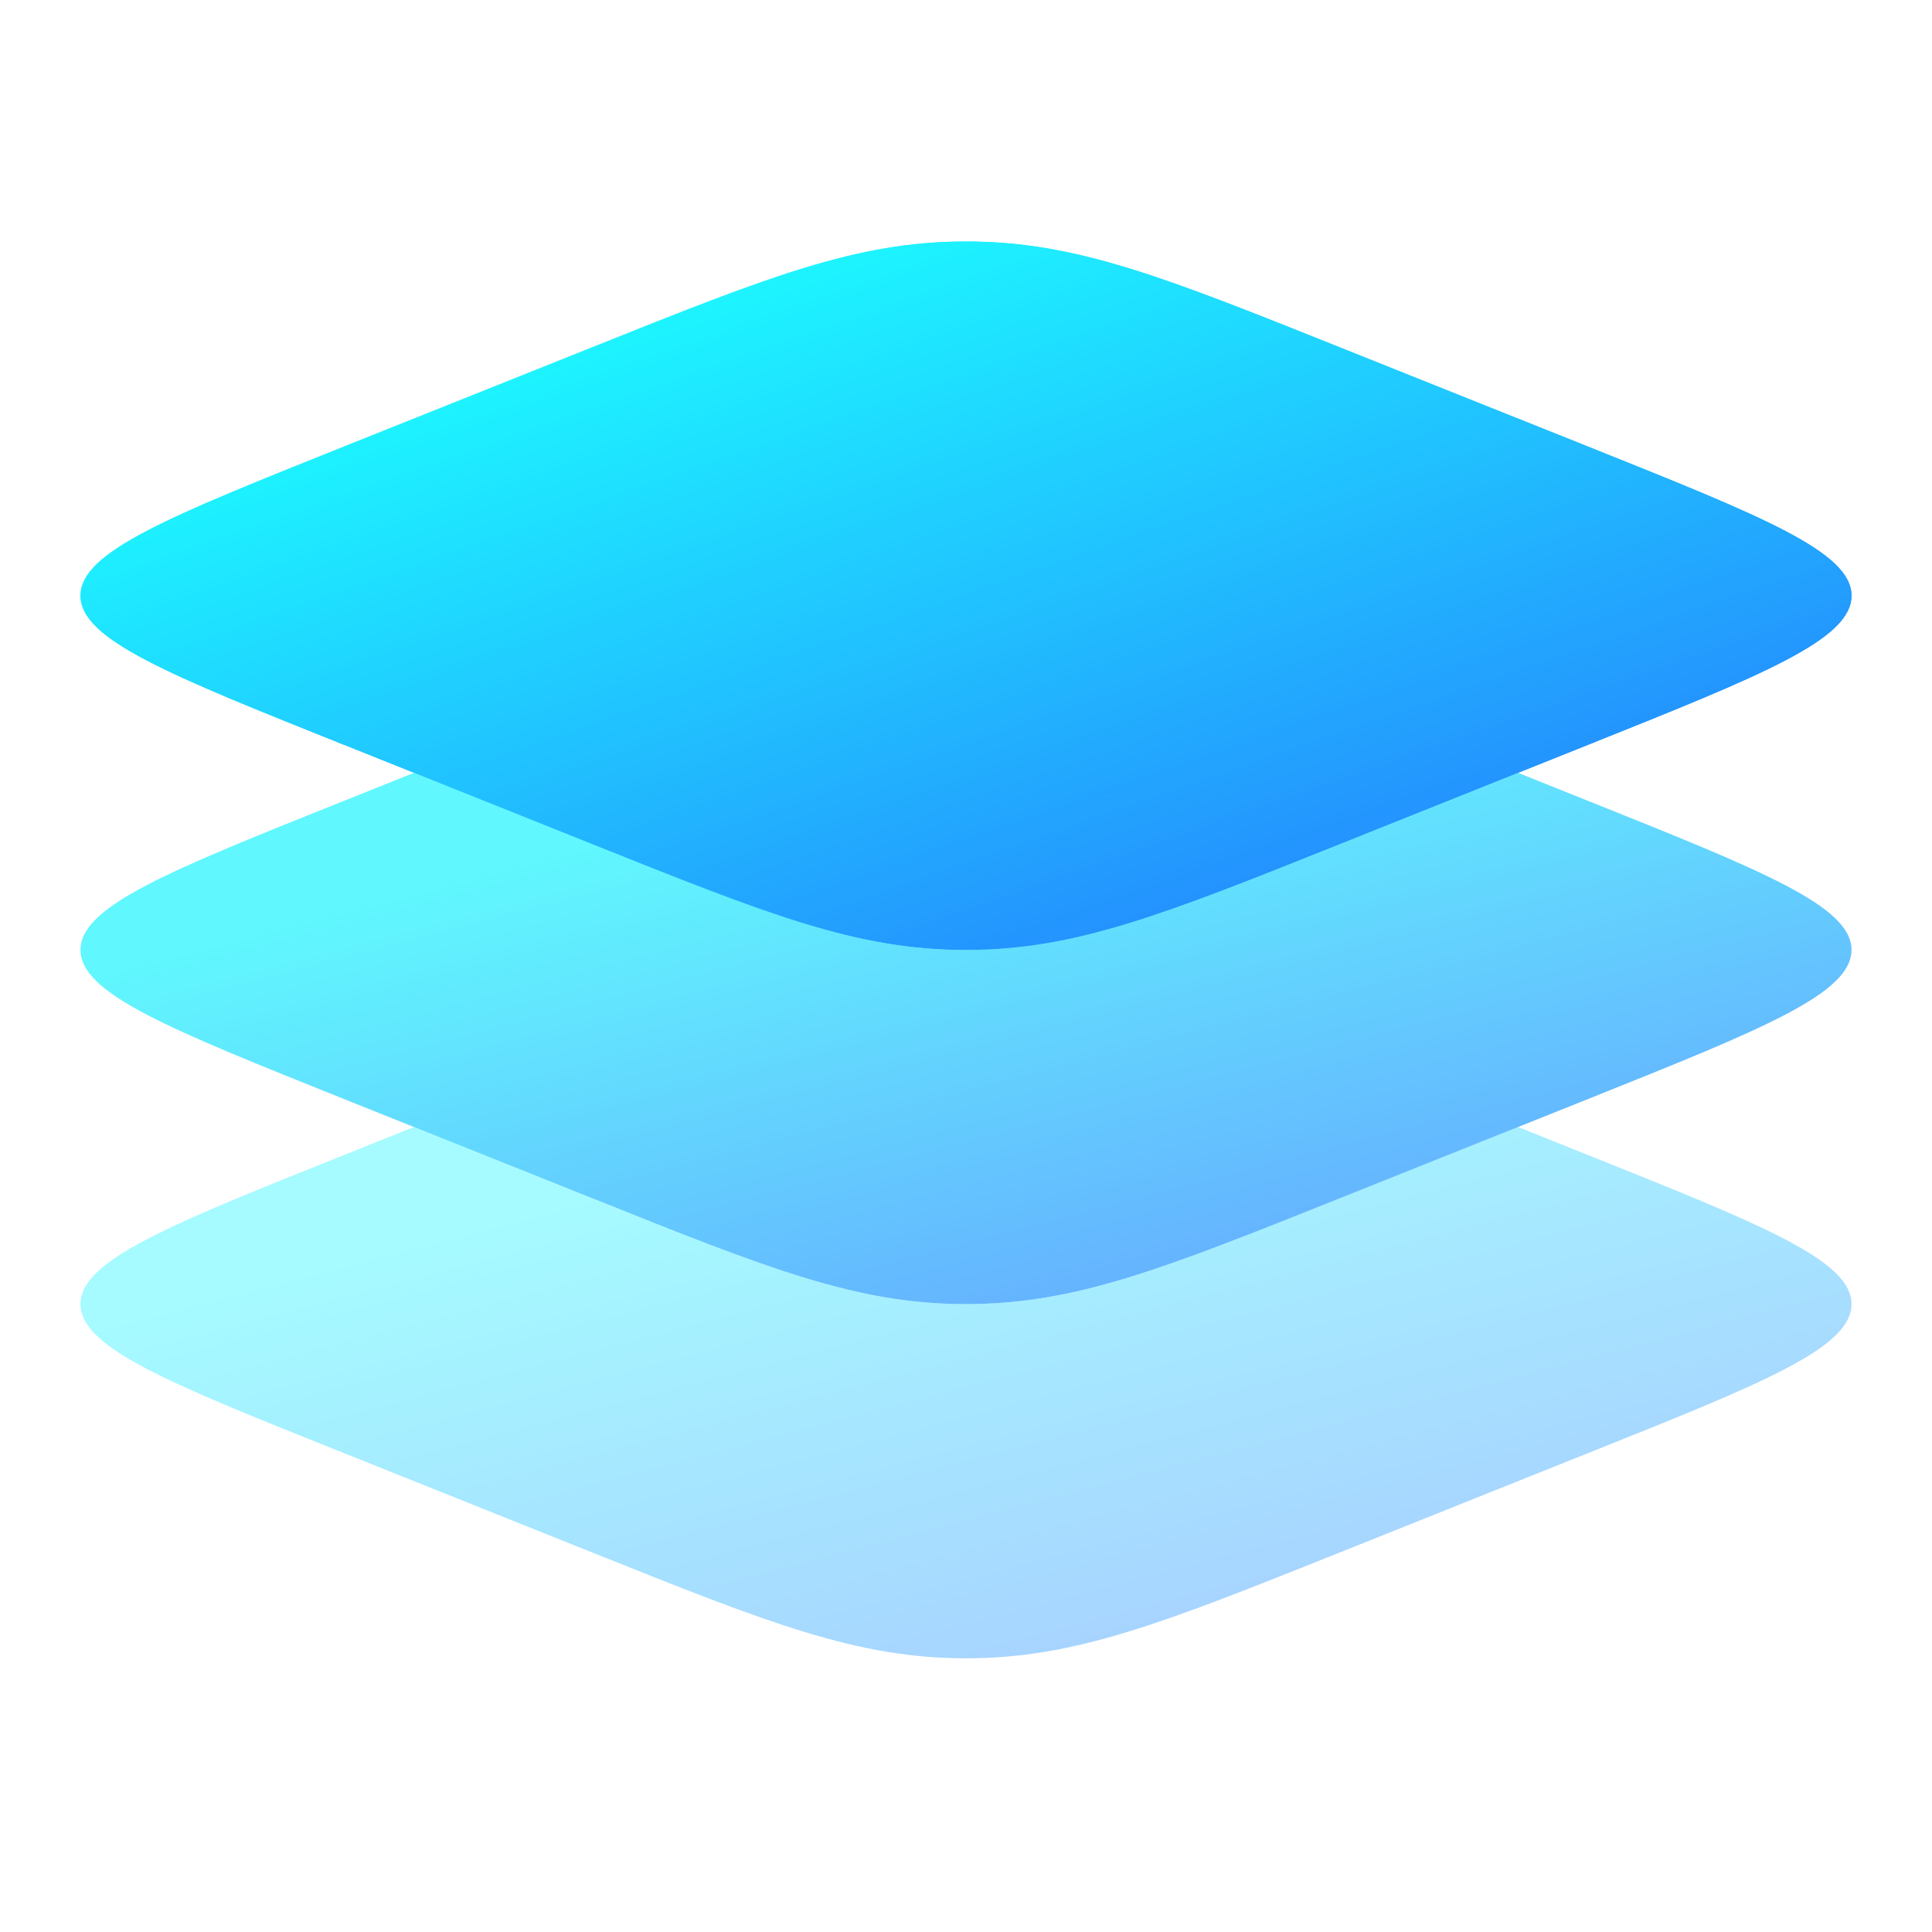 <svg width="24" height="24" viewBox="0 0 24 24" fill="none" xmlns="http://www.w3.org/2000/svg">
<path d="M4.277 9.254C2.092 8.38 1 7.943 1 7.4C1 6.857 2.092 6.421 4.277 5.546L7.366 4.311C9.55 3.437 10.644 3 12 3C13.357 3 14.45 3.437 16.634 4.311L19.723 5.546C21.908 6.42 23 6.857 23 7.4C23 7.943 21.908 8.379 19.723 9.254L16.634 10.489C14.45 11.364 13.356 11.8 12 11.8C10.643 11.8 9.55 11.363 7.366 10.49L4.278 9.252L4.277 9.254Z" fill="url(#paint0_linear_343_476)"/>
<path fill-rule="evenodd" clip-rule="evenodd" d="M1 7.4C1 7.943 2.092 8.379 4.277 9.254L7.366 10.489C9.55 11.364 10.644 11.8 12 11.8C13.357 11.8 14.45 11.363 16.634 10.49L19.723 9.254C21.908 8.38 23 7.943 23 7.4C23 6.857 21.908 6.421 19.723 5.546L16.634 4.311C14.45 3.437 13.356 3 12 3C10.643 3 9.55 3.437 7.366 4.311L4.278 5.546C2.092 6.42 1 6.857 1 7.4Z" fill="url(#paint1_linear_343_476)"/>
<path opacity="0.7" d="M5.143 9.6L4.277 9.947C2.092 10.82 1 11.258 1 11.8C1 12.342 2.092 12.779 4.277 13.654L7.366 14.889C9.55 15.764 10.644 16.2 12 16.2C13.357 16.2 14.45 15.763 16.634 14.89L19.723 13.654C21.908 12.78 23 12.342 23 11.8C23 11.258 21.908 10.821 19.723 9.947L18.857 9.6L16.634 10.49C14.45 11.363 13.356 11.8 12 11.8C10.643 11.8 9.55 11.363 7.366 10.49L5.144 9.6H5.143Z" fill="url(#paint2_linear_343_476)"/>
<path opacity="0.4" d="M5.143 14L4.277 14.347C2.092 15.22 1 15.658 1 16.2C1 16.743 2.092 17.179 4.277 18.053L7.366 19.289C9.55 20.164 10.644 20.6 12 20.6C13.357 20.6 14.45 20.163 16.634 19.289L19.723 18.053C21.908 17.18 23 16.743 23 16.2C23 15.658 21.908 15.221 19.723 14.347L18.857 14L16.634 14.89C14.45 15.763 13.356 16.2 12 16.2C10.643 16.2 9.55 15.763 7.366 14.89L5.144 14H5.143Z" fill="url(#paint3_linear_343_476)"/>
<defs>
<linearGradient id="paint0_linear_343_476" x1="18.915" y1="10.219" x2="15.812" y2="1.296" gradientUnits="userSpaceOnUse">
<stop stop-color="#248EFE"/>
<stop offset="1" stop-color="#1DF4FF"/>
</linearGradient>
<linearGradient id="paint1_linear_343_476" x1="18.915" y1="10.219" x2="15.812" y2="1.296" gradientUnits="userSpaceOnUse">
<stop stop-color="#248EFE"/>
<stop offset="1" stop-color="#1DF4FF"/>
</linearGradient>
<linearGradient id="paint2_linear_343_476" x1="18.915" y1="15.014" x2="17.083" y2="7.991" gradientUnits="userSpaceOnUse">
<stop stop-color="#248EFE"/>
<stop offset="1" stop-color="#1DF4FF"/>
</linearGradient>
<linearGradient id="paint3_linear_343_476" x1="18.915" y1="19.414" x2="17.083" y2="12.391" gradientUnits="userSpaceOnUse">
<stop stop-color="#248EFE"/>
<stop offset="1" stop-color="#1DF4FF"/>
</linearGradient>
</defs>
</svg>
